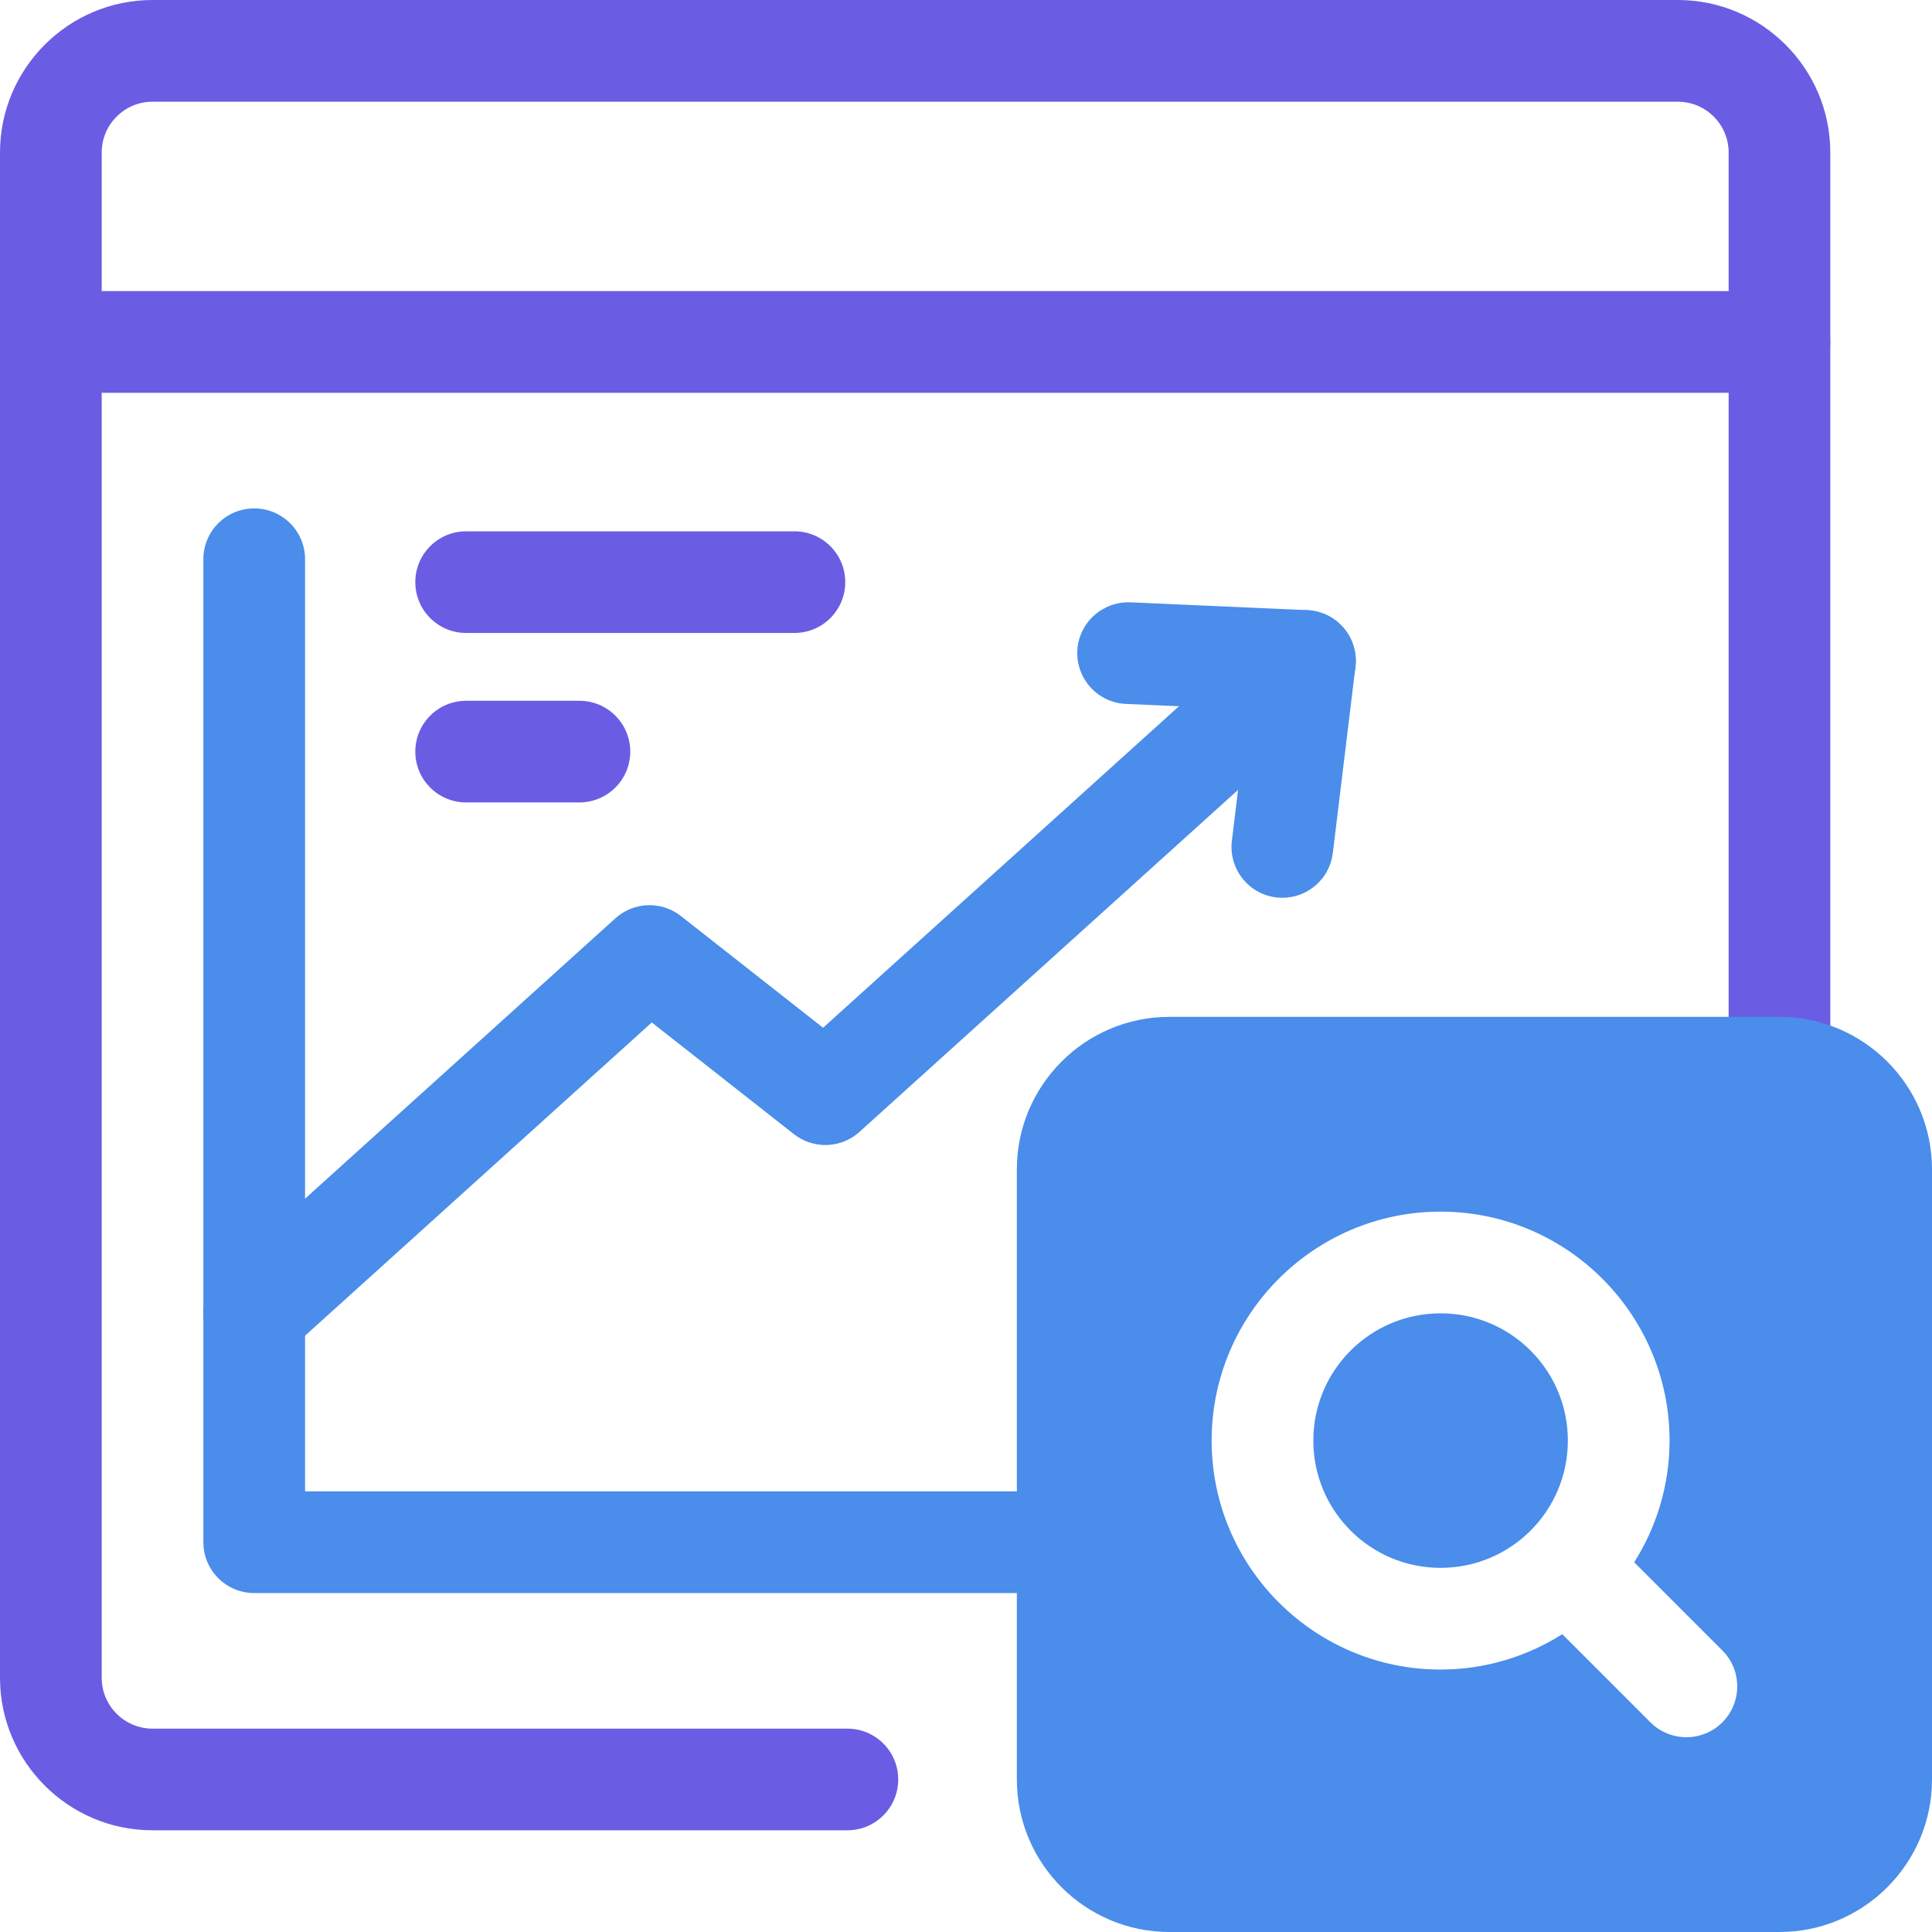 <svg width="50" height="50" viewBox="0 0 50 50" fill="none" xmlns="http://www.w3.org/2000/svg">
<path d="M21.93 47.368H3.947C1.771 47.368 0 45.598 0 43.421V3.947C0 1.771 1.771 0 3.947 0H43.421C45.598 0 47.368 1.771 47.368 3.947V27.632C47.368 28.358 46.779 28.947 46.053 28.947C45.326 28.947 44.737 28.358 44.737 27.632V3.947C44.737 3.222 44.147 2.632 43.421 2.632H3.947C3.222 2.632 2.632 3.222 2.632 3.947V43.421C2.632 44.147 3.222 44.737 3.947 44.737H21.93C22.657 44.737 23.246 45.326 23.246 46.053C23.246 46.779 22.657 47.368 21.93 47.368Z" fill="#6A5DE3"/>
<path d="M46.053 10.165H1.316C0.589 10.165 0 9.576 0 8.849C0 8.122 0.589 7.533 1.316 7.533H46.053C46.779 7.533 47.368 8.122 47.368 8.849C47.368 9.576 46.779 10.165 46.053 10.165Z" fill="#6A5DE3"/>
<path d="M27.631 41.228H6.579C5.852 41.228 5.263 40.639 5.263 39.912V14.473C5.263 13.746 5.852 13.158 6.579 13.158C7.306 13.158 7.895 13.746 7.895 14.473V38.596H27.631C28.358 38.596 28.947 39.185 28.947 39.912C28.947 40.639 28.358 41.228 27.631 41.228Z" fill="#4A8DEB"/>
<path d="M6.579 35.299C6.22 35.299 5.862 35.153 5.602 34.865C5.115 34.326 5.158 33.494 5.697 33.007L15.927 23.765C16.403 23.336 17.118 23.311 17.622 23.707L21.301 26.598L32.89 16.129C33.428 15.642 34.26 15.683 34.748 16.223C35.236 16.763 35.193 17.594 34.654 18.082L22.242 29.294C21.767 29.724 21.051 29.747 20.547 29.352L16.868 26.461L7.461 34.96C7.209 35.187 6.894 35.299 6.579 35.299Z" fill="#4A8DEB"/>
<path d="M33.189 23.234C33.136 23.234 33.082 23.231 33.028 23.225C32.307 23.137 31.793 22.481 31.881 21.76L32.294 18.357L29.137 18.217C28.411 18.185 27.849 17.57 27.881 16.844C27.913 16.119 28.532 15.561 29.254 15.588L33.83 15.791C34.196 15.807 34.539 15.975 34.776 16.255C35.013 16.534 35.122 16.9 35.078 17.264L34.493 22.078C34.412 22.745 33.844 23.234 33.189 23.234Z" fill="#4A8DEB"/>
<path d="M20.559 16.381H12.063C11.337 16.381 10.748 15.793 10.748 15.066C10.748 14.339 11.337 13.75 12.063 13.75H20.559C21.286 13.75 21.875 14.339 21.875 15.066C21.875 15.793 21.286 16.381 20.559 16.381Z" fill="#6A5DE3"/>
<path d="M14.995 20.767H12.063C11.337 20.767 10.748 20.178 10.748 19.452C10.748 18.725 11.337 18.136 12.063 18.136H14.995C15.722 18.136 16.311 18.725 16.311 19.452C16.311 20.178 15.722 20.767 14.995 20.767Z" fill="#6A5DE3"/>
<path d="M37.282 40.576C39.102 40.576 40.576 39.102 40.576 37.282C40.576 35.463 39.102 33.989 37.282 33.989C35.463 33.989 33.989 35.463 33.989 37.282C33.989 39.102 35.463 40.576 37.282 40.576Z" fill="#4A8DEB"/>
<path d="M46.053 26.316H30.263C28.087 26.316 26.316 28.087 26.316 30.263V46.053C26.316 48.229 28.087 50 30.263 50H46.053C48.229 50 50 48.229 50 46.053V30.263C50 28.087 48.229 26.316 46.053 26.316ZM44.574 44.574C44.317 44.831 43.98 44.959 43.643 44.959C43.307 44.959 42.97 44.831 42.713 44.574L40.432 42.293C39.518 42.869 38.44 43.208 37.282 43.208C34.015 43.208 31.357 40.55 31.357 37.282C31.357 34.015 34.015 31.357 37.282 31.357C40.55 31.357 43.208 34.015 43.208 37.282C43.208 38.44 42.869 39.518 42.293 40.432L44.574 42.713C45.088 43.227 45.088 44.06 44.574 44.574Z" fill="#4A8DEB"/>
</svg>
